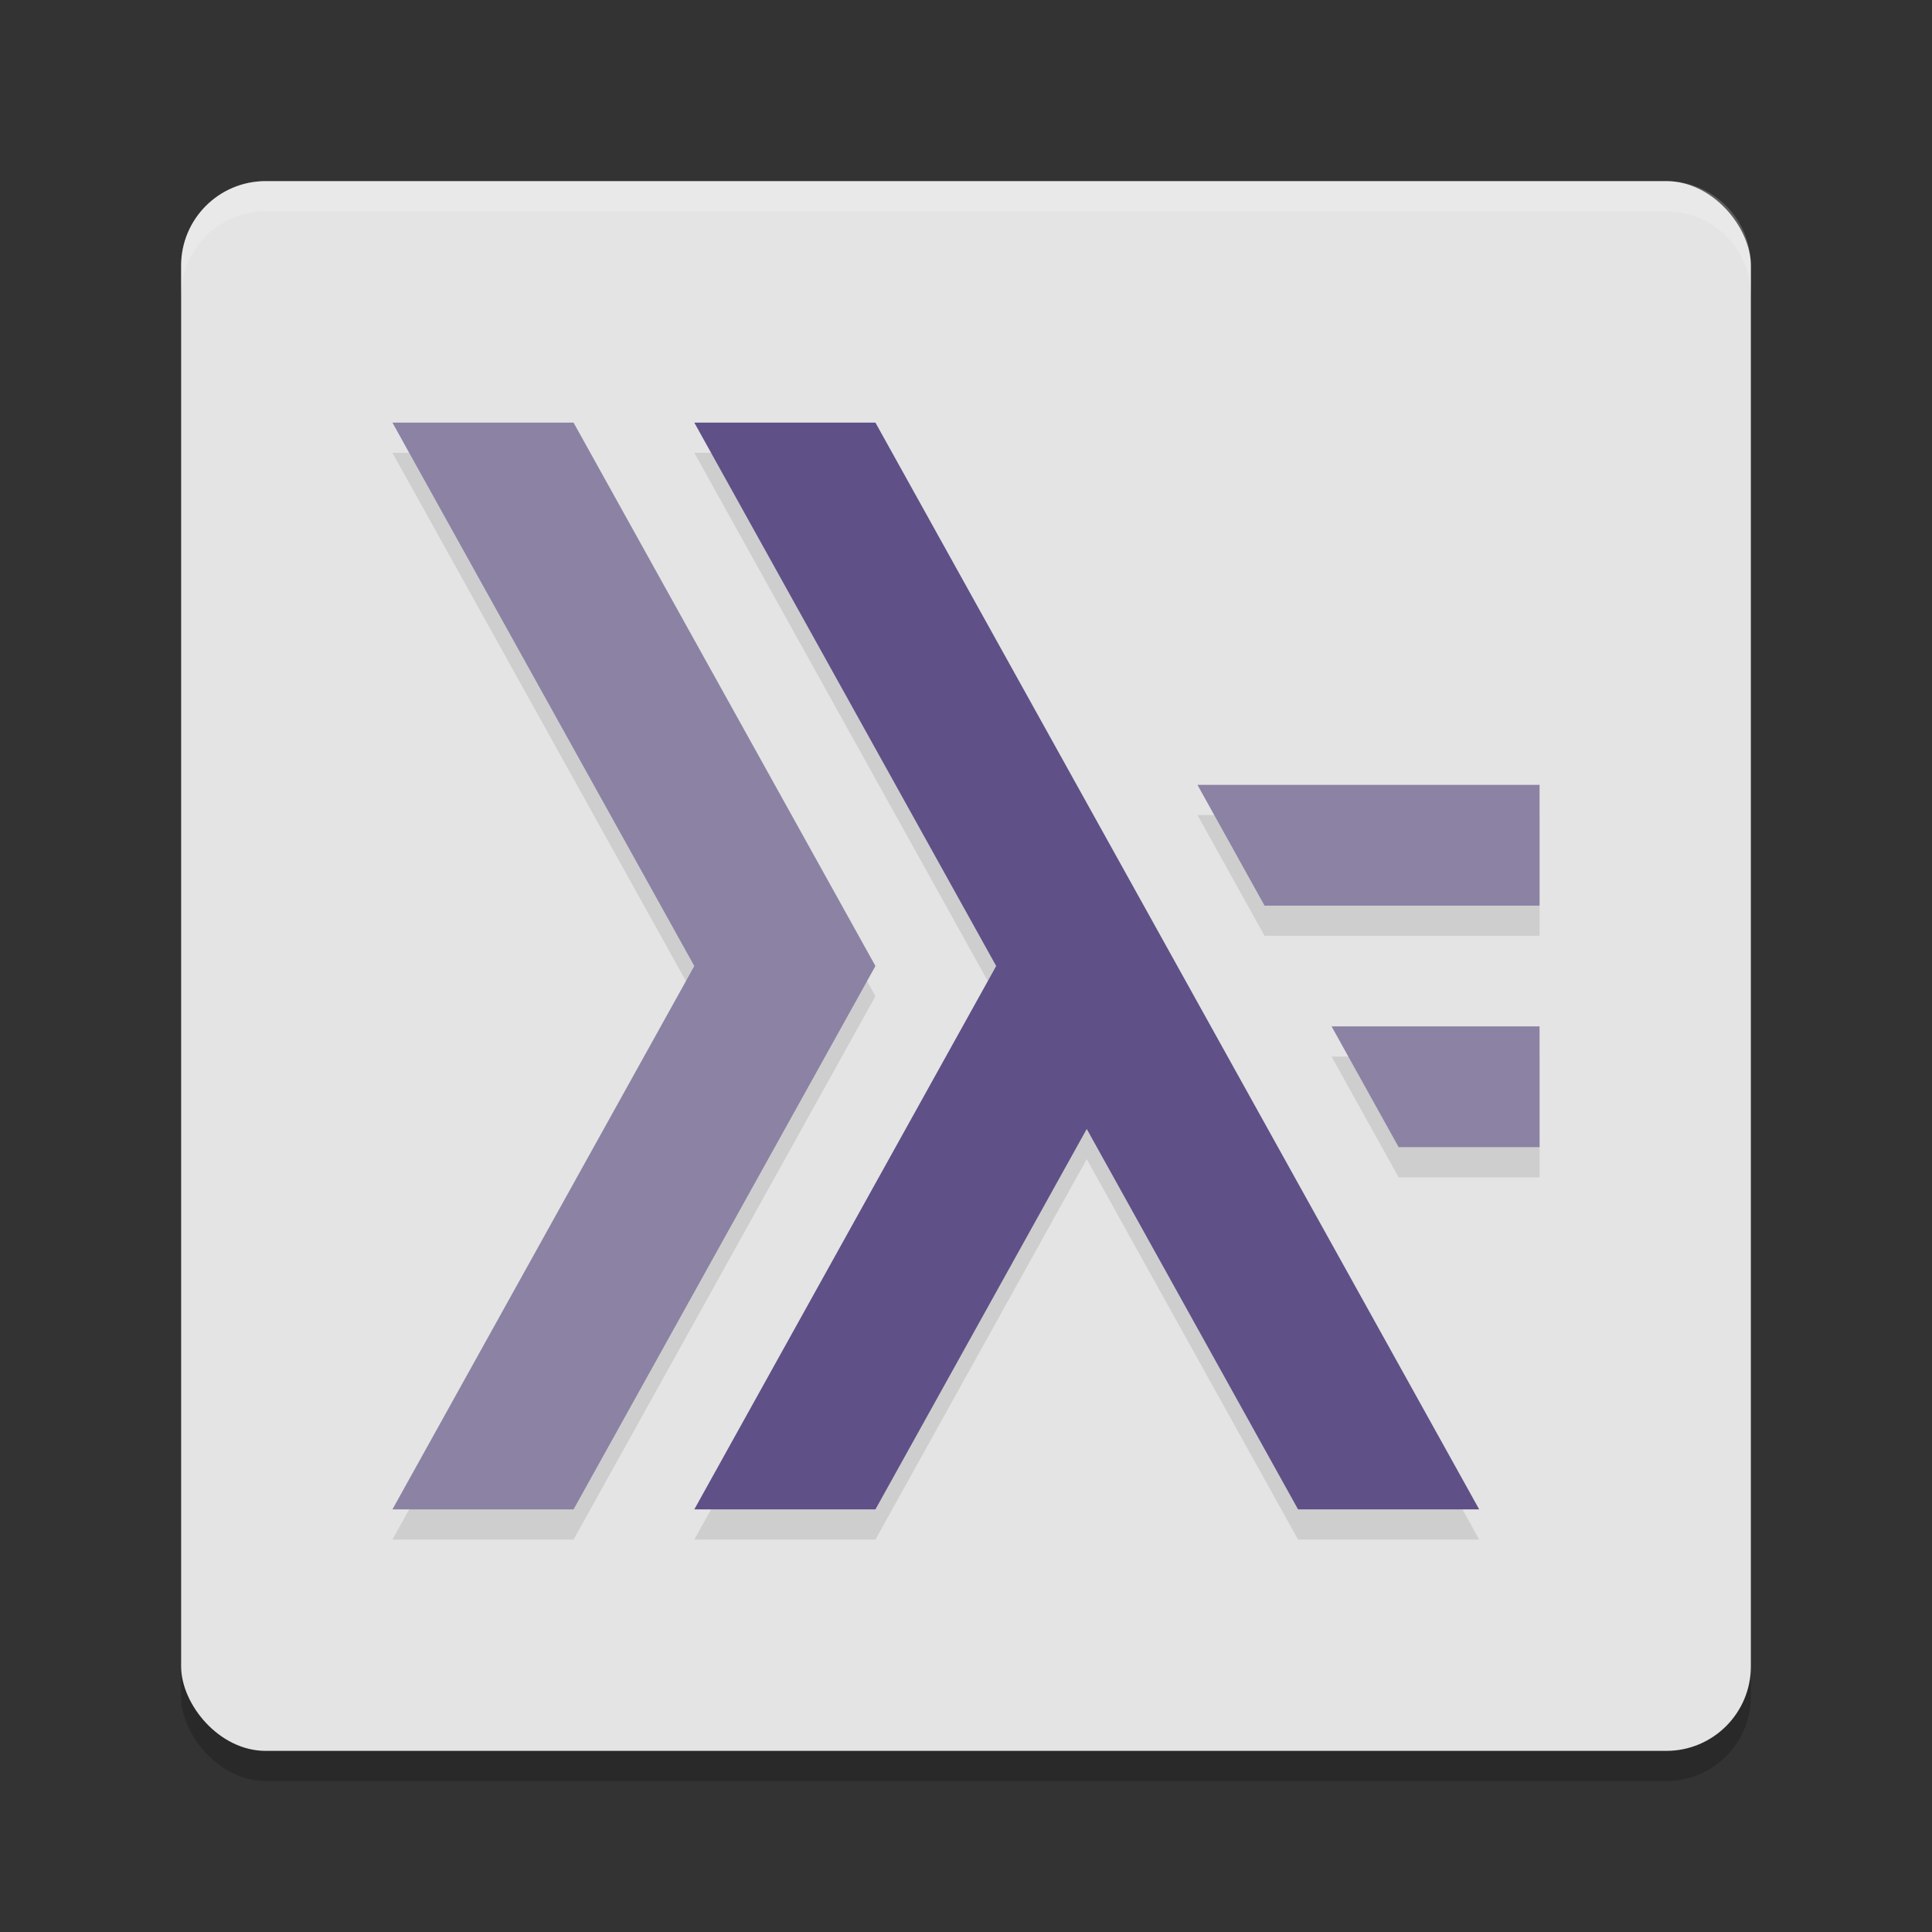 <svg xmlns="http://www.w3.org/2000/svg" width="64" height="64" version="1">
 <rect width="100%" height="100%" fill="#333333" stroke="none"/>
 <rect style="opacity:0.2" width="52" height="52" x="6" y="7" rx="2.8" ry="2.8"/>
 <rect style="fill:#e4e4e4" width="52" height="52" x="6" y="6" rx="2.8" ry="2.8"/>
 <path style="opacity:0.1" d="M 13,15 23,33 13,51 H 19 L 29,33 19,15 Z M 23,15 33,33 23,51 H 29 L 36,38.398 43,51 H 49 L 29,15 Z M 39.668,27 41.89,31 H 51 V 27 Z M 44.11,35 46.332,39 H 51 V 35 Z"/>
 <path style="fill:#8b82a4" d="M 13,14 23,32 13,50 H 19 L 29,32 19,14 Z M 39.668,26 41.89,30 H 51 V 26 Z M 44.11,34 46.332,38 H 51 V 34 Z"/>
 <path style="fill:#5f5088" d="M 23,14 33,32 23,50 H 29 L 36,37.398 43,50 H 49 L 29,14 Z"/>
 <path style="fill:#ffffff;opacity:0.2" d="M 8.801 6 C 7.25 6 6 7.25 6 8.801 L 6 9.801 C 6 8.25 7.25 7 8.801 7 L 55.199 7 C 56.75 7 58 8.25 58 9.801 L 58 8.801 C 58 7.25 56.75 6 55.199 6 L 8.801 6 z"/>
</svg>
